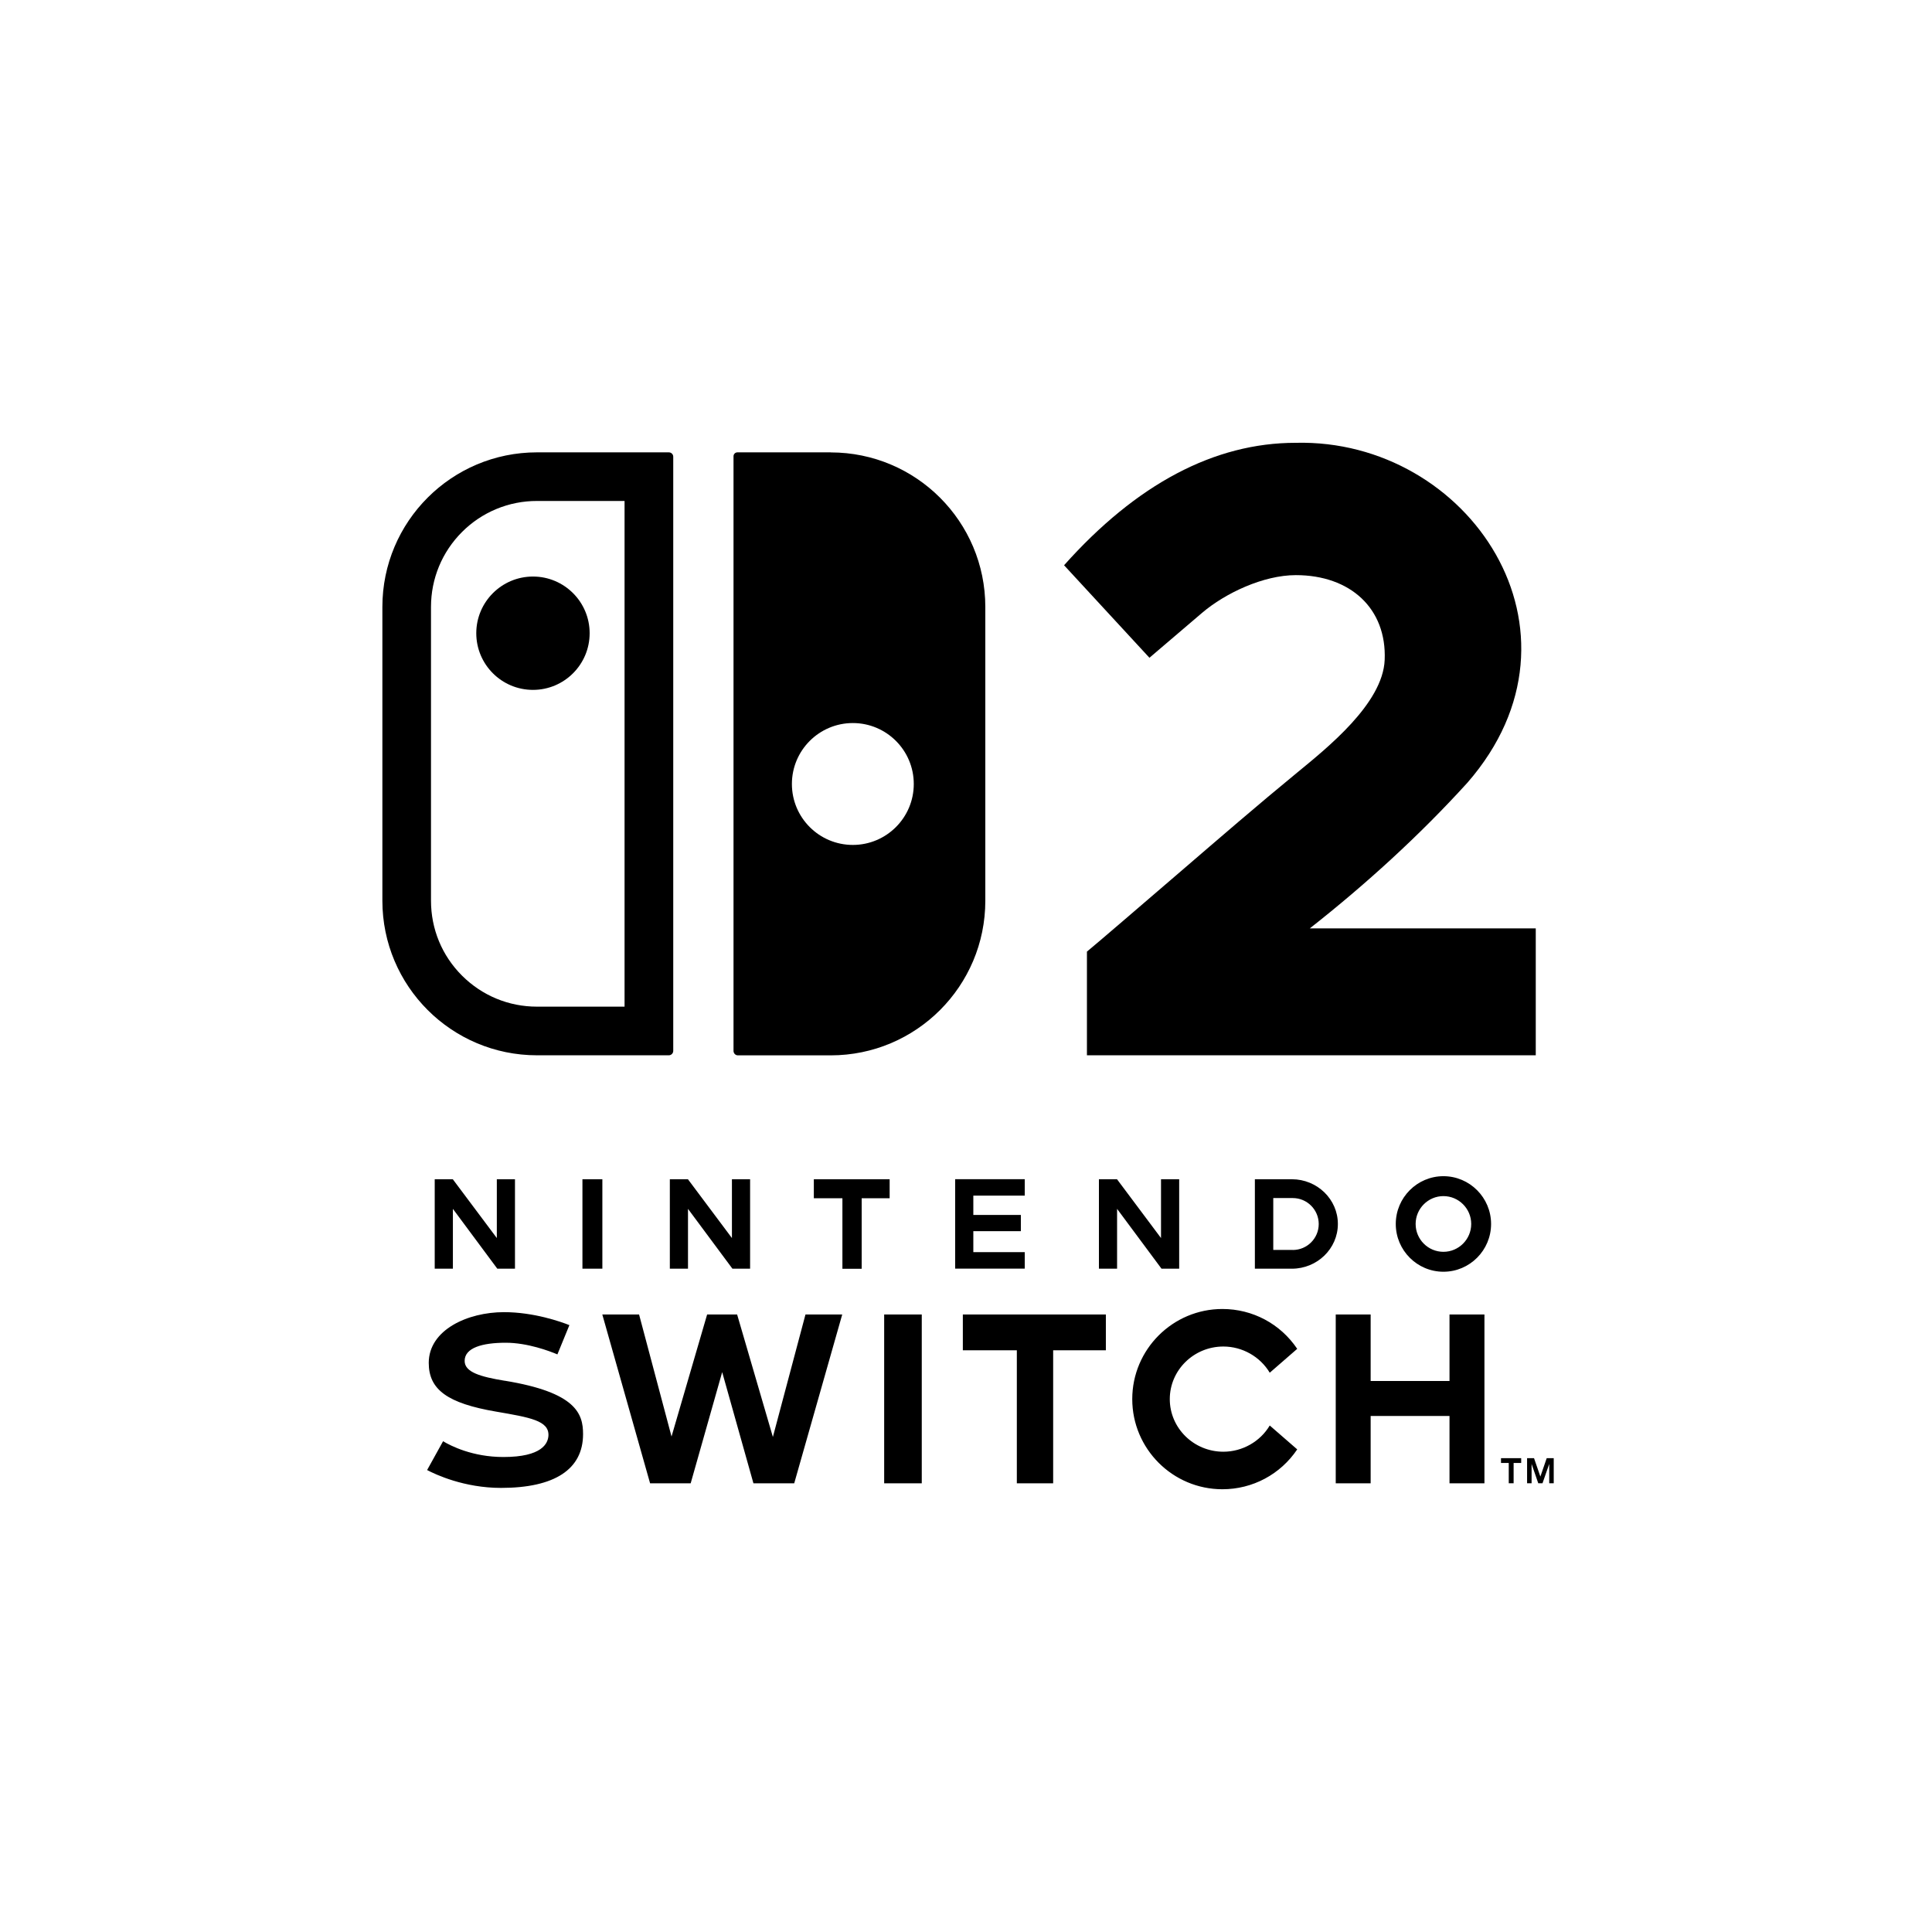<svg width="96" height="96" viewBox="0 0 96 96" xmlns="http://www.w3.org/2000/svg">
<path d="M22.504 60.067L24.711 63.041H25.589V58.596H24.687V61.518L22.5 58.596H21.601V63.041H22.504V60.067ZM44.206 58.596H40.439V59.541H41.859V63.044H42.816V59.541H44.206V58.596ZM43.934 73.706H45.802V65.315H43.934V73.706ZM34.186 60.067L36.394 63.041H37.272V58.596H36.369V61.518L34.183 58.596H33.284V63.041H34.186V60.067ZM38.404 71.402L36.627 65.315H35.137L33.368 71.38L31.755 65.315H29.928L32.303 73.706H34.319L35.885 68.18L37.438 73.706H39.464L41.85 65.315H40.024L38.404 71.402ZM25.084 68.61C23.872 68.41 23.088 68.186 23.088 67.623C23.088 66.972 23.96 66.72 25.129 66.72C26.216 66.72 27.306 67.135 27.697 67.299L28.293 65.845C27.872 65.678 26.531 65.2 25.044 65.2C23.23 65.2 21.304 66.084 21.304 67.722C21.304 69.052 22.24 69.73 24.648 70.142C26.343 70.433 27.276 70.593 27.252 71.323C27.236 71.726 26.928 72.398 25.014 72.398C23.476 72.398 22.395 71.841 22.016 71.614L21.223 73.046C21.647 73.27 23.067 73.933 24.893 73.933C27.561 73.933 28.972 73.01 28.972 71.259C28.972 70.245 28.63 69.188 25.081 68.607M29.931 58.596H28.941V63.041H29.931V58.596ZM58.593 63.041V58.596H57.69V61.518L55.504 58.596H54.605V63.041H55.507V60.067L57.715 63.041H58.593ZM50.919 62.217H48.364V61.176H50.726V60.37H48.364V59.41H50.919V58.593H47.461V63.038H50.919V62.214V62.217ZM74.584 72.695H74.969V73.703H75.211V72.695H75.587V72.456H74.584V72.695ZM71.723 58.444C70.418 58.444 69.355 59.51 69.355 60.818C69.355 62.127 70.418 63.192 71.723 63.192C73.028 63.192 74.091 62.127 74.091 60.818C74.091 59.51 73.028 58.444 71.723 58.444ZM71.723 62.202C70.96 62.202 70.342 61.581 70.342 60.818C70.342 60.055 70.963 59.434 71.723 59.434C72.483 59.434 73.104 60.055 73.104 60.818C73.104 61.581 72.483 62.202 71.723 62.202ZM76.855 72.456L76.54 73.37L76.225 72.456H75.88V73.703H76.104V72.743L76.431 73.691V73.703H76.65V73.691L76.98 72.743V73.703H77.204V72.456H76.855ZM72.025 68.622H68.107V65.315H66.372V73.706H68.107V70.36H72.025V73.706H73.761V65.315H72.025V68.622ZM47.846 67.096H50.526V73.706H52.331V67.096H54.95V65.315H47.843V67.096H47.846ZM60.788 66.908C61.736 66.908 62.617 67.414 63.093 68.21L64.458 67.023C63.623 65.781 62.245 65.043 60.74 65.043C58.272 65.043 56.261 67.05 56.261 69.521C56.261 71.992 58.272 74 60.74 74C62.242 74 63.623 73.261 64.458 72.019L63.093 70.832C62.62 71.629 61.736 72.135 60.788 72.135C59.319 72.135 58.126 70.963 58.126 69.521C58.126 68.08 59.319 66.908 60.788 66.908ZM64.192 58.596H62.354V63.041H64.192C65.451 63.041 66.478 62.045 66.478 60.818C66.478 59.592 65.451 58.596 64.192 58.596ZM64.237 62.108H63.268V59.531H64.237C64.949 59.531 65.527 60.11 65.527 60.821C65.527 61.533 64.949 62.111 64.237 62.111" fill="black" />
<path d="M33.232 22.477H26.682C22.44 22.477 19 25.916 19 30.159V44.755C19 48.997 22.44 52.437 26.682 52.437H33.232C33.353 52.437 33.453 52.34 33.453 52.216V22.695C33.453 22.573 33.356 22.477 33.232 22.477ZM31.034 50.02H26.682C25.274 50.02 23.954 49.472 22.958 48.479C21.962 47.486 21.416 46.163 21.416 44.755V30.159C21.416 28.751 21.965 27.427 22.958 26.434C23.446 25.944 24.027 25.556 24.666 25.291C25.305 25.026 25.991 24.891 26.682 24.893H31.034V50.023V50.02ZM26.483 28.648C28.039 28.648 29.299 29.911 29.299 31.464C29.299 33.017 28.039 34.28 26.483 34.28C24.926 34.28 23.666 33.017 23.666 31.464C23.666 29.911 24.929 28.648 26.483 28.648ZM41.278 22.477H36.642C36.616 22.477 36.591 22.482 36.567 22.492C36.543 22.502 36.522 22.516 36.504 22.534C36.486 22.553 36.471 22.574 36.462 22.598C36.452 22.622 36.448 22.648 36.448 22.673V52.219C36.448 52.34 36.545 52.44 36.666 52.44H41.278C45.52 52.44 48.96 49 48.96 44.758V30.162C48.96 25.919 45.52 22.48 41.278 22.48V22.477ZM42.377 41.984C40.703 41.984 39.349 40.627 39.349 38.956C39.349 37.284 40.706 35.928 42.377 35.928C44.049 35.928 45.405 37.284 45.405 38.956C45.405 40.627 44.049 41.984 42.377 41.984Z" fill="black" />
<path d="M54.009 52.436V47.285C54.541 46.849 56.552 45.117 58.681 43.288C60.595 41.641 62.505 39.99 64.456 38.389C65.924 37.18 68.716 34.964 68.804 32.79C68.91 30.234 67.096 28.578 64.389 28.578C62.775 28.578 60.882 29.474 59.735 30.449C58.587 31.424 57.115 32.684 57.115 32.684L52.873 28.087C56.474 24.05 60.346 22.003 64.38 22.003C72.98 21.791 79.46 31.375 72.919 38.888C70.545 41.505 67.853 43.954 65.082 46.132H76.311V52.436H54.002H54.009Z" fill="black" />
</svg>
